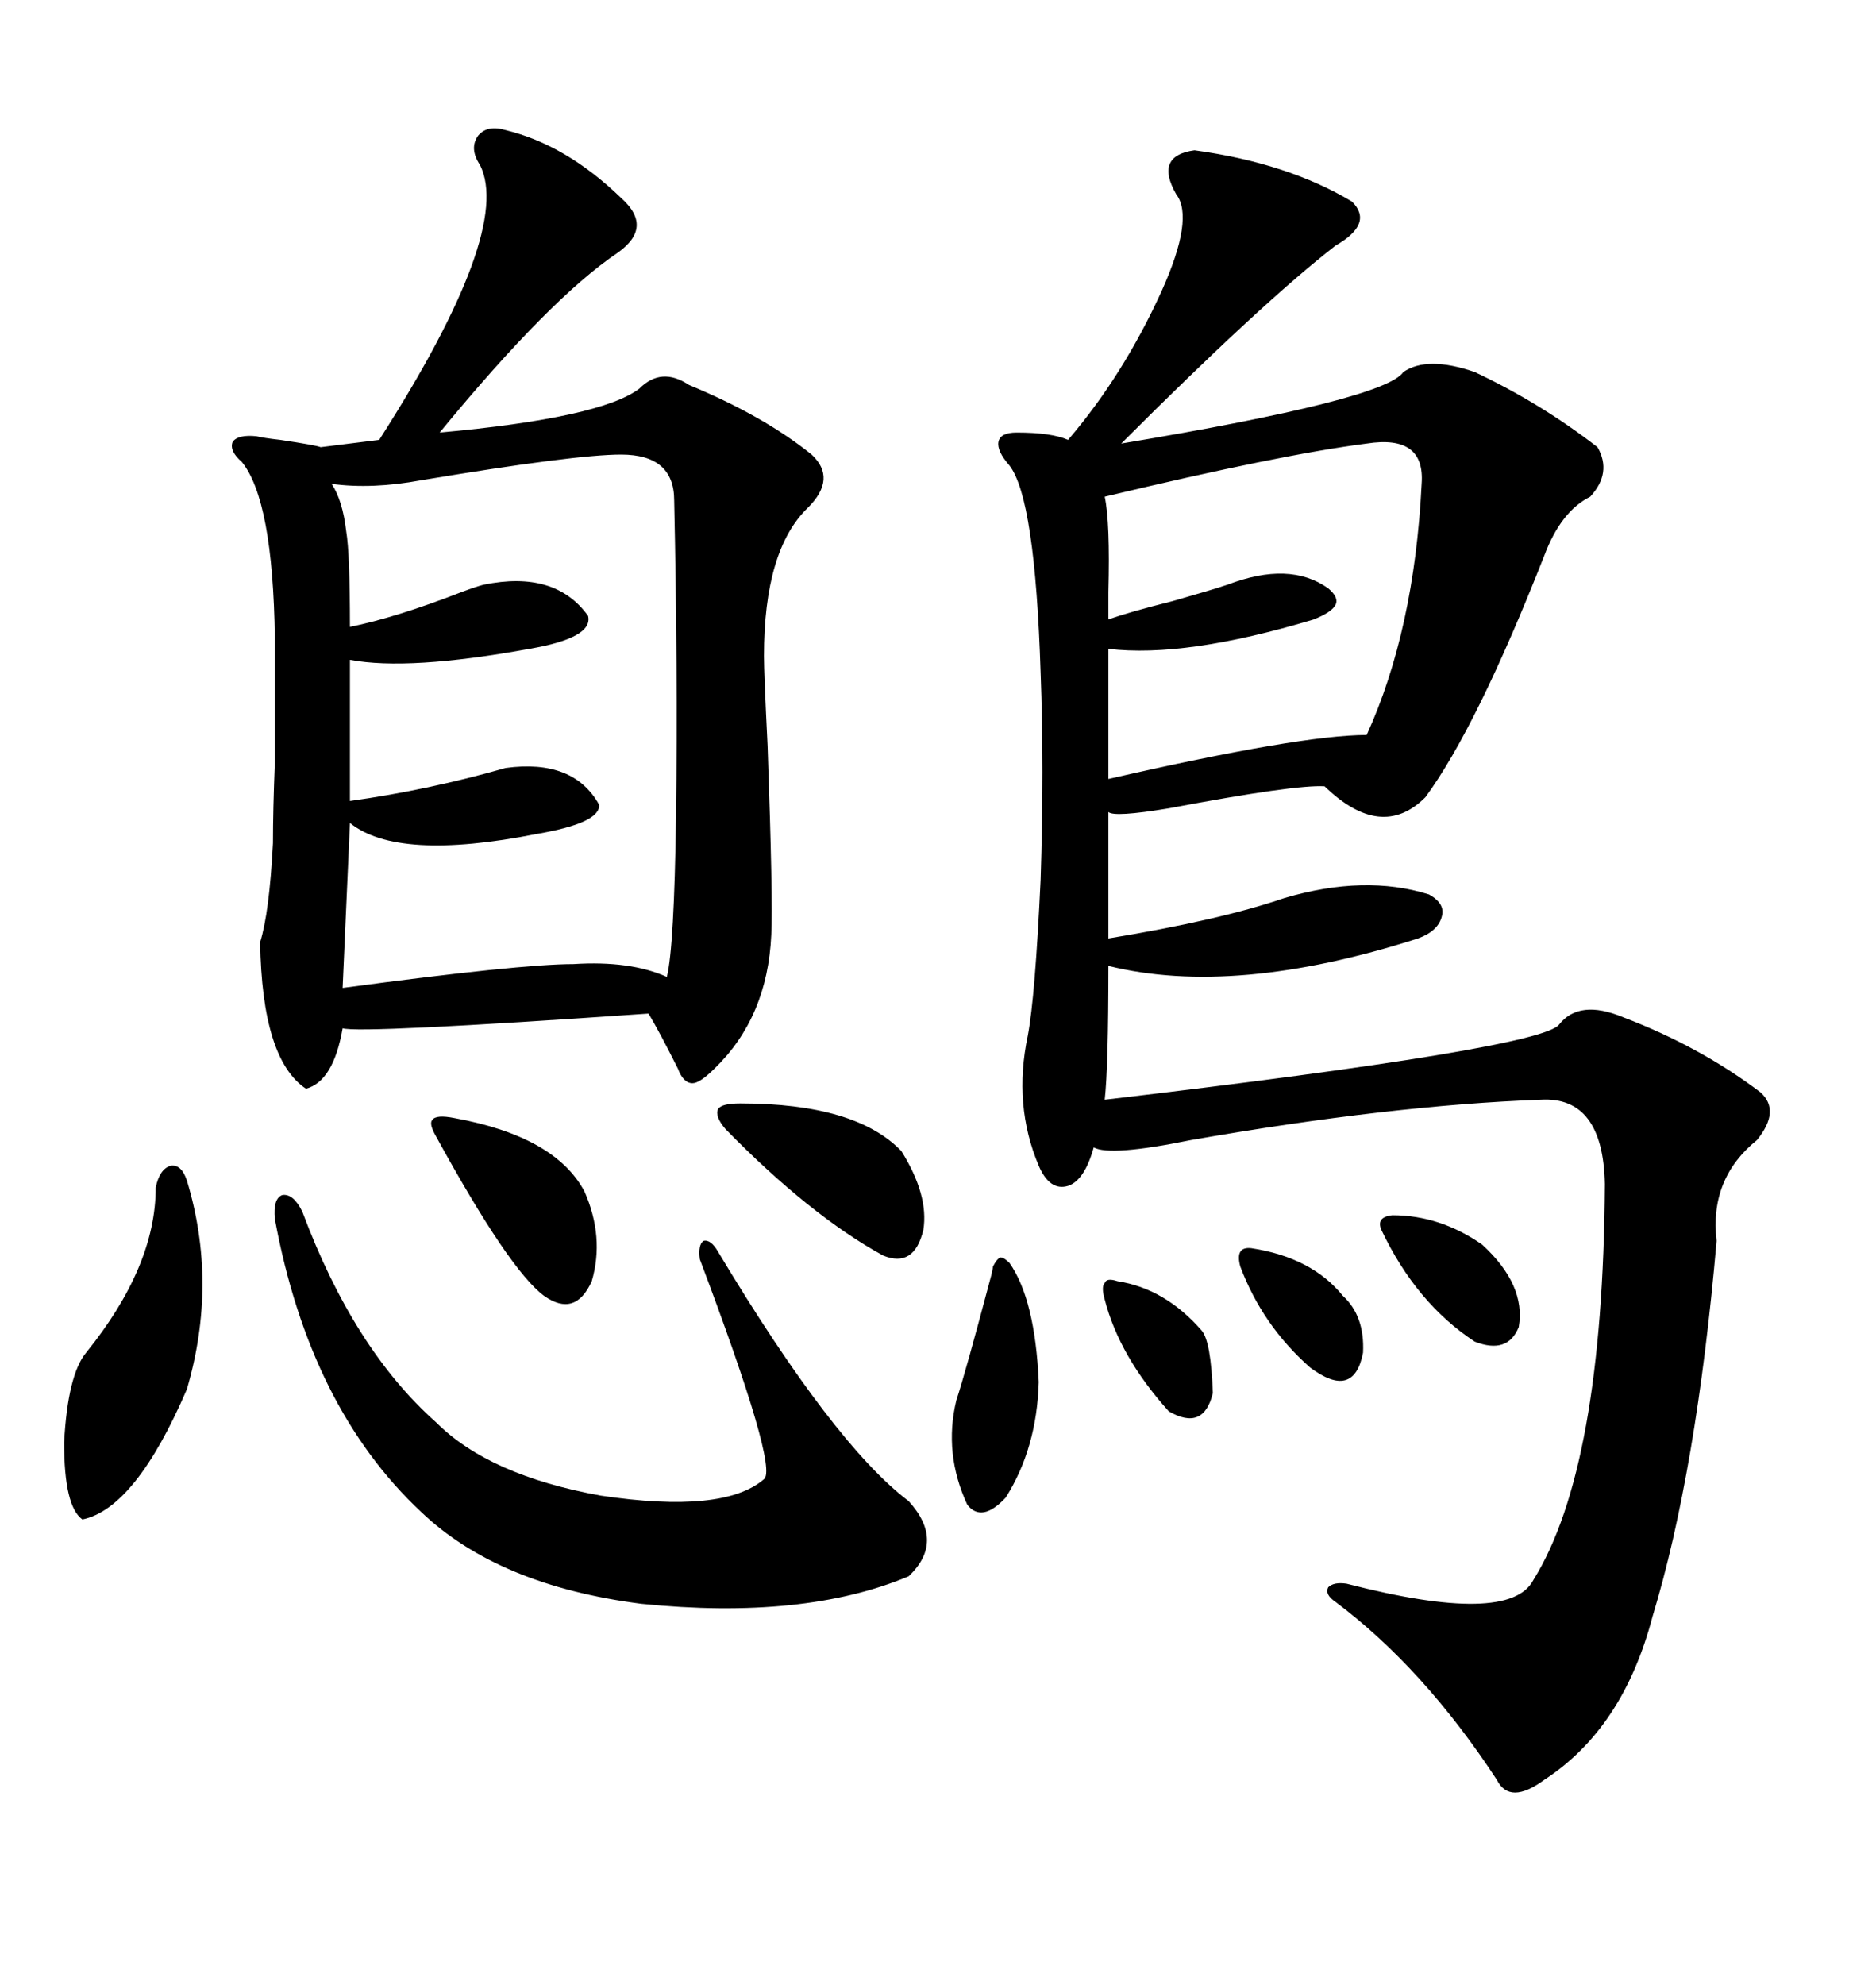 <svg xmlns="http://www.w3.org/2000/svg" xmlns:xlink="http://www.w3.org/1999/xlink" width="300" height="317.285"><path d="M191.02 24.02L191.02 24.02Q205.96 26.07 216.21 32.23L216.21 32.23Q219.73 35.74 213.57 39.26L213.57 39.26Q201.86 48.34 179.30 70.90L179.30 70.90Q221.48 63.87 224.41 59.47L224.41 59.47Q228.22 56.84 235.84 59.47L235.84 59.47Q246.39 64.45 255.47 71.48L255.47 71.48Q257.81 75.59 254.30 79.39L254.30 79.39Q249.61 81.74 246.97 88.77L246.97 88.77Q236.13 116.31 227.93 127.44L227.93 127.44Q220.90 134.47 211.82 125.68L211.82 125.68Q207.13 125.39 186.91 129.20L186.91 129.20Q178.13 130.66 177.25 129.79L177.25 129.79L177.25 150Q195.12 147.07 205.37 143.55L205.37 143.55Q218.26 139.75 228.52 142.97L228.52 142.97Q231.15 144.43 230.57 146.48L230.57 146.48Q229.98 148.83 226.76 150L226.76 150Q197.46 159.38 177.25 154.39L177.25 154.39Q177.25 170.51 176.66 175.78L176.66 175.78Q246.39 167.58 249.32 163.77L249.32 163.77Q252.54 159.67 259.57 162.60L259.57 162.60Q271.88 167.29 281.54 174.61L281.54 174.61Q284.77 177.54 280.96 182.23L280.96 182.23Q273.34 188.38 274.51 198.34L274.51 198.34Q271.29 235.25 264.26 258.40L264.26 258.40Q259.57 276.27 246.97 284.47L246.97 284.47Q241.41 288.57 239.36 284.47L239.36 284.47Q227.64 266.60 213.57 256.05L213.57 256.05Q211.82 254.88 212.40 253.71L212.40 253.71Q213.28 252.83 215.33 253.13L215.33 253.13Q241.41 259.86 245.21 252.54L245.21 252.54Q256.35 234.67 256.64 189.26L256.64 189.26Q256.35 175.20 246.39 175.78L246.39 175.78Q222.36 176.66 190.43 182.23L190.43 182.23Q177.54 184.86 174.90 183.40L174.90 183.40Q173.44 188.67 170.80 189.55L170.80 189.55Q167.87 190.43 166.11 186.33L166.11 186.33Q162.01 176.66 164.36 165.53L164.36 165.53Q165.53 159.38 166.41 140.63L166.41 140.63Q166.99 122.75 166.41 107.52L166.41 107.52Q165.53 79.69 161.43 74.41L161.43 74.41Q159.38 72.07 159.67 70.61L159.67 70.61Q159.96 69.14 162.60 69.14L162.60 69.14Q168.16 69.14 170.80 70.31L170.80 70.31Q179.59 60.06 185.74 46.58L185.74 46.58Q191.02 34.86 188.09 31.05L188.09 31.05Q184.57 24.90 191.02 24.02ZM80.86 20.80L80.86 20.80Q90.53 23.14 99.32 31.64L99.32 31.64Q104.59 36.33 98.73 40.43L98.73 40.43Q87.89 47.75 70.31 69.14L70.31 69.14Q96.09 66.80 102.25 62.11L102.25 62.11Q105.76 58.59 110.16 61.52L110.16 61.52Q122.17 66.50 129.79 72.66L129.79 72.66Q133.89 76.46 129.20 81.15L129.20 81.15Q122.17 87.89 122.17 104.88L122.17 104.88Q122.17 107.52 122.75 119.24L122.75 119.24Q123.63 144.14 123.34 149.41L123.34 149.41Q122.75 162.60 114.26 170.80L114.26 170.80Q111.91 173.14 110.74 173.14L110.74 173.14Q109.28 173.14 108.40 170.80L108.40 170.80Q105.47 164.94 103.71 162.01L103.71 162.01Q57.42 165.23 54.79 164.36L54.79 164.36Q53.32 172.85 48.93 174.02L48.93 174.02Q41.89 169.34 41.60 150.59L41.60 150.59Q43.07 145.90 43.65 134.77L43.65 134.77Q43.65 129.49 43.95 121.88L43.95 121.88Q43.95 115.72 43.95 101.95L43.95 101.95Q43.65 79.98 38.67 73.83L38.67 73.83Q36.62 72.07 37.21 70.61L37.21 70.61Q38.09 69.43 41.02 69.73L41.02 69.73Q42.19 70.02 44.82 70.31L44.82 70.31Q50.68 71.19 51.27 71.48L51.27 71.48L60.64 70.31Q82.03 36.91 76.76 26.37L76.76 26.37Q75 23.73 76.46 21.68L76.46 21.68Q77.93 19.92 80.86 20.80ZM99.32 72.66L99.32 72.66Q91.99 72.66 67.38 76.76L67.38 76.76Q59.47 78.22 53.03 77.34L53.03 77.34Q54.79 79.98 55.37 84.96L55.37 84.96Q55.96 88.48 55.96 100.20L55.96 100.20Q63.28 98.73 73.83 94.63L73.83 94.63Q76.17 93.75 77.34 93.46L77.34 93.46Q88.77 91.11 94.04 98.44L94.04 98.44Q94.92 101.95 84.67 103.71L84.67 103.71Q65.33 107.23 55.96 105.47L55.96 105.47L55.96 128.03Q68.55 126.27 80.86 122.75L80.86 122.75Q91.70 121.29 95.80 128.61L95.80 128.61Q96.09 131.54 85.84 133.30L85.84 133.30Q63.57 137.70 55.96 131.54L55.96 131.54L54.79 157.91Q83.20 154.10 91.70 154.10L91.70 154.10Q100.78 153.52 106.64 156.15L106.64 156.15Q107.81 151.46 108.11 130.37L108.11 130.37Q108.40 106.93 107.81 79.98L107.81 79.98Q107.81 72.66 99.32 72.66ZM43.95 194.82L43.95 194.82Q43.65 191.60 45.12 191.02L45.12 191.02Q46.88 190.72 48.34 193.65L48.34 193.65Q56.54 215.63 69.73 227.34L69.73 227.34Q78.22 235.84 96.09 239.06L96.09 239.06Q115.72 241.99 122.17 236.43L122.17 236.43Q124.51 234.67 111.91 201.27L111.91 201.27Q111.62 198.93 112.50 198.34L112.50 198.34Q113.67 198.05 114.84 200.10L114.84 200.10Q133.30 230.86 145.31 239.94L145.31 239.94Q151.17 246.39 145.31 251.95L145.31 251.95Q128.61 258.98 102.54 256.35L102.54 256.35Q79.69 253.42 67.38 241.70L67.38 241.70Q49.51 225 43.95 194.82ZM218.55 70.90L218.55 70.90Q204.79 72.66 176.66 79.39L176.66 79.39Q177.54 83.50 177.25 94.63L177.25 94.63Q177.25 97.85 177.25 99.02L177.25 99.02Q180.47 97.85 187.50 96.09L187.50 96.09Q193.65 94.34 196.29 93.46L196.29 93.46Q206.25 89.65 212.40 94.04L212.40 94.04Q214.16 95.51 213.57 96.68L213.57 96.68Q212.99 97.85 210.06 99.02L210.06 99.02Q189.55 105.18 177.25 103.71L177.25 103.71L177.25 124.51Q208.01 117.48 218.55 117.48L218.55 117.48Q226.17 100.78 227.34 77.34L227.34 77.34Q227.93 69.43 218.55 70.90ZM24.90 189.84L24.90 189.84Q25.49 186.91 27.25 186.33L27.25 186.33Q29.00 186.04 29.88 188.67L29.88 188.67Q34.86 205.08 29.88 222.07L29.88 222.07Q21.68 241.11 13.18 242.87L13.18 242.87Q10.25 240.82 10.25 230.57L10.25 230.57Q10.84 219.73 13.77 216.21L13.77 216.21Q24.90 202.44 24.90 189.84ZM118.36 176.37L118.36 176.37Q136.82 176.37 144.14 183.98L144.14 183.98Q148.54 191.02 147.66 196.58L147.66 196.58Q146.19 202.73 141.21 200.68L141.21 200.68Q129.49 194.24 116.02 180.47L116.02 180.47Q114.26 178.42 114.84 177.25L114.84 177.25Q115.43 176.37 118.36 176.37ZM72.66 178.71L72.66 178.71Q88.77 181.64 93.46 190.43L93.46 190.43Q96.68 197.75 94.63 204.79L94.63 204.79Q91.99 210.64 87.01 207.13L87.01 207.13Q81.45 203.03 69.73 181.64L69.73 181.64Q68.55 179.59 69.14 179.00L69.14 179.00Q69.73 178.13 72.66 178.71ZM161.43 201.86L161.43 201.86Q165.53 207.71 166.11 220.90L166.11 220.90Q165.82 231.45 160.84 239.36L160.84 239.36Q157.03 243.46 154.69 240.53L154.69 240.53Q150.88 232.32 152.93 223.83L152.93 223.83Q154.39 219.43 158.50 203.91L158.50 203.91Q158.79 202.73 158.79 202.44L158.79 202.44Q159.38 201.27 159.96 200.98L159.96 200.98Q160.55 200.98 161.43 201.86ZM222.66 194.24L222.66 194.24Q230.27 194.24 237.01 198.93L237.01 198.93Q244.04 205.37 242.87 212.11L242.87 212.11Q241.11 216.50 235.84 214.45L235.84 214.45Q226.46 208.30 220.90 196.58L220.90 196.58Q220.02 194.53 222.66 194.24ZM200.10 199.51L200.10 199.51Q209.77 200.98 214.75 207.13L214.75 207.13Q218.26 210.35 217.97 216.21L217.97 216.21Q216.50 223.83 209.47 218.55L209.47 218.55Q201.86 211.82 198.34 202.44L198.34 202.44Q197.46 199.22 200.10 199.51ZM178.71 204.79L178.71 204.79Q186.33 205.96 192.19 212.70L192.19 212.70Q193.65 214.45 193.95 222.66L193.95 222.66Q192.48 228.81 186.91 225.59L186.91 225.59Q179.00 216.80 176.66 207.71L176.66 207.71Q176.07 205.66 176.66 205.08L176.66 205.08Q176.95 204.20 178.71 204.79Z"/></svg>
